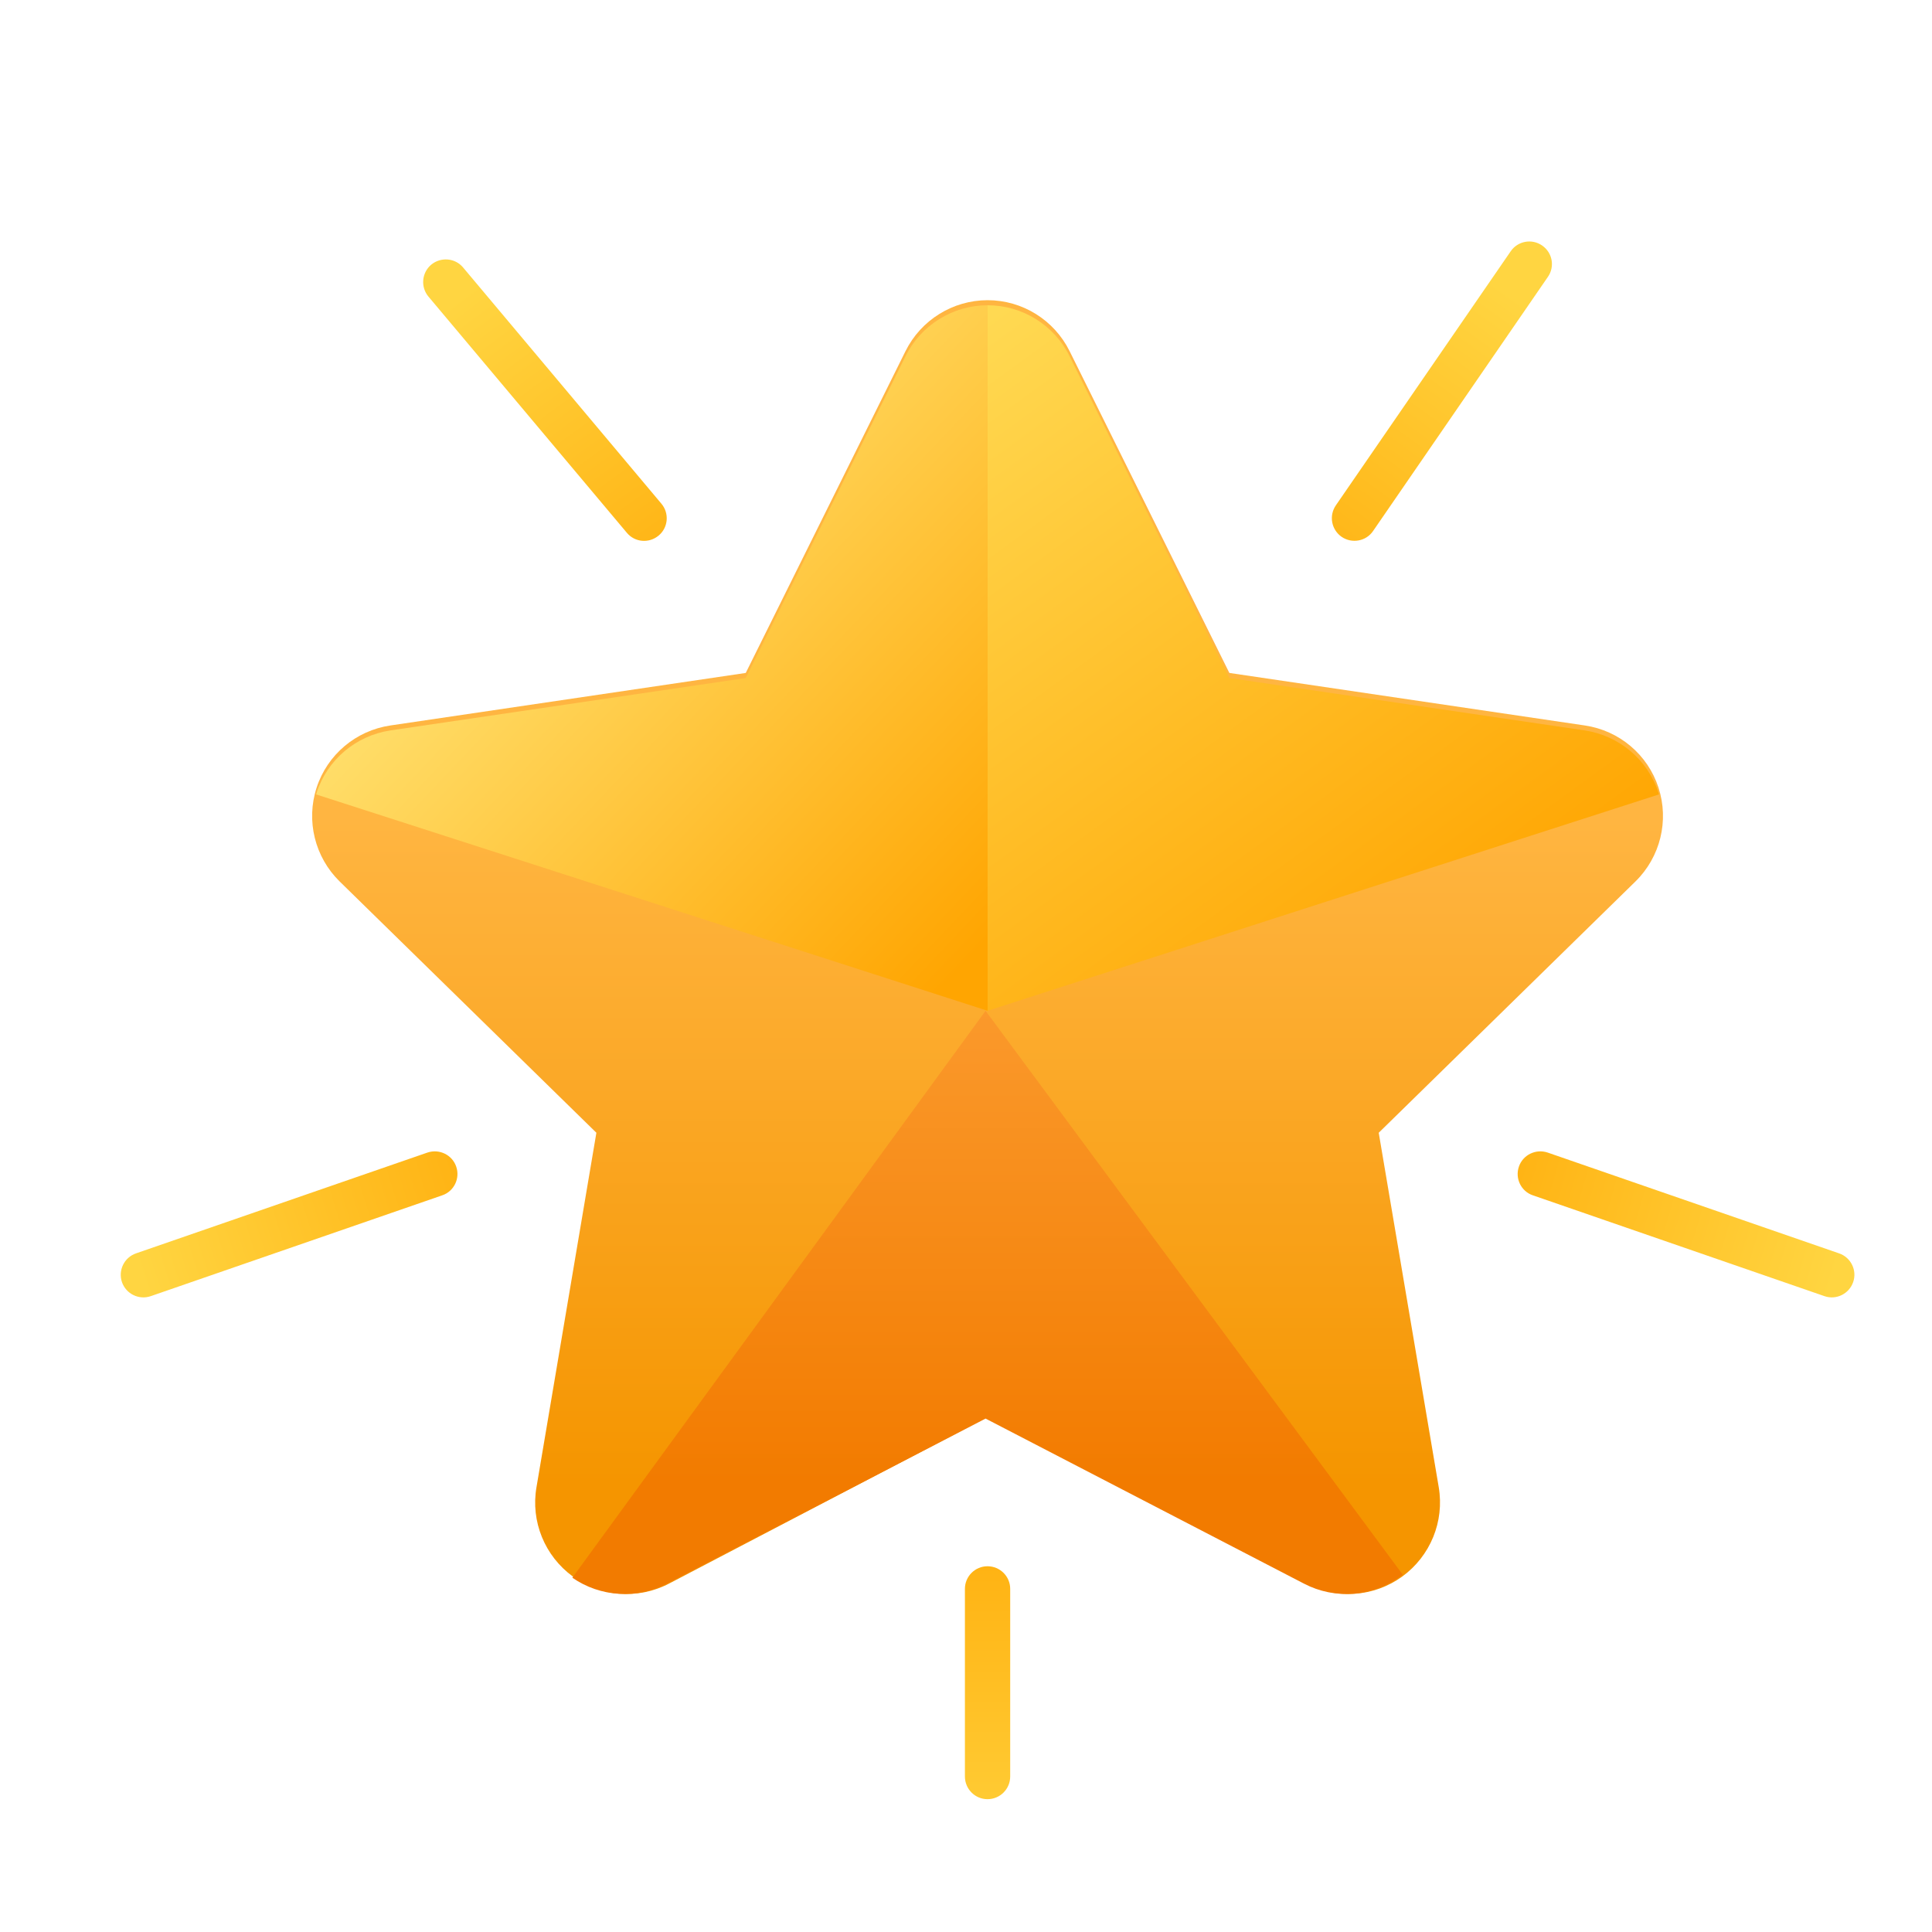 <svg width="16" height="16" viewBox="0 0 16 16" fill="none" xmlns="http://www.w3.org/2000/svg"><path fill-rule="evenodd" clip-rule="evenodd" d="M7.499 2.908C7.627 2.65 7.891 2.486 8.179 2.486C8.467 2.486 8.73 2.65 8.858 2.908L10.181 5.573L13.125 6.008C13.41 6.05 13.646 6.249 13.735 6.523C13.824 6.797 13.75 7.098 13.544 7.3L11.418 9.381L11.915 12.316C11.963 12.6 11.846 12.886 11.613 13.056C11.38 13.225 11.071 13.248 10.816 13.114L8.179 11.735L5.542 13.114C5.286 13.248 4.978 13.225 4.744 13.056C4.511 12.886 4.394 12.6 4.443 12.316L4.939 9.381L2.813 7.3C2.607 7.098 2.533 6.797 2.622 6.523C2.711 6.249 2.948 6.05 3.233 6.008L6.176 5.573L7.499 2.908Z" fill="url(#paint0_linear_8754_17226)"/><path fill-rule="evenodd" clip-rule="evenodd" d="M8.178 2.528C8.467 2.528 8.73 2.692 8.858 2.95L10.181 5.615L13.124 6.049C13.409 6.092 13.646 6.291 13.735 6.565C13.736 6.57 13.738 6.574 13.739 6.579L8.178 8.371V2.528Z" fill="url(#paint1_linear_8754_17226)"/><path fill-rule="evenodd" clip-rule="evenodd" d="M8.179 8.371L2.618 6.579C2.619 6.574 2.621 6.57 2.622 6.565C2.711 6.291 2.948 6.092 3.233 6.049L6.176 5.615L7.499 2.95C7.627 2.692 7.891 2.528 8.179 2.528V8.371Z" fill="url(#paint2_linear_8754_17226)"/><path fill-rule="evenodd" clip-rule="evenodd" d="M11.617 13.041C11.61 13.047 11.603 13.052 11.596 13.057C11.363 13.225 11.054 13.248 10.799 13.115L8.162 11.748L5.525 13.115C5.274 13.245 4.971 13.226 4.74 13.066L8.162 8.371L11.617 13.041Z" fill="url(#paint3_linear_8754_17226)"/><path fill-rule="evenodd" clip-rule="evenodd" d="M7.991 13.158V14.712C7.991 14.816 8.075 14.9 8.178 14.9C8.282 14.9 8.366 14.816 8.366 14.712V13.158C8.366 13.055 8.282 12.971 8.178 12.971C8.075 12.971 7.991 13.055 7.991 13.158Z" fill="url(#paint4_radial_8754_17226)"/><path fill-rule="evenodd" clip-rule="evenodd" d="M12.694 9.899L15.109 10.734C15.206 10.768 15.313 10.716 15.347 10.618C15.381 10.521 15.329 10.414 15.231 10.38L12.817 9.545C12.719 9.512 12.612 9.564 12.579 9.661C12.545 9.759 12.597 9.866 12.694 9.899Z" fill="url(#paint5_radial_8754_17226)"/><path fill-rule="evenodd" clip-rule="evenodd" d="M3.54 9.545L1.126 10.38C1.028 10.414 0.977 10.521 1.01 10.618C1.044 10.716 1.151 10.768 1.249 10.734L3.663 9.899C3.76 9.866 3.812 9.759 3.778 9.661C3.745 9.564 3.638 9.512 3.54 9.545Z" fill="url(#paint6_radial_8754_17226)"/><path fill-rule="evenodd" clip-rule="evenodd" d="M11.371 4.398L12.819 2.293C12.878 2.208 12.857 2.092 12.771 2.033C12.686 1.974 12.569 1.996 12.511 2.081L11.063 4.185C11.004 4.271 11.026 4.387 11.111 4.446C11.196 4.504 11.313 4.483 11.371 4.398Z" fill="url(#paint7_radial_8754_17226)"/><path fill-rule="evenodd" clip-rule="evenodd" d="M5.478 4.172L3.835 2.215C3.769 2.136 3.651 2.126 3.571 2.192C3.492 2.259 3.482 2.377 3.548 2.456L5.191 4.412C5.257 4.492 5.375 4.502 5.455 4.435C5.534 4.369 5.544 4.251 5.478 4.172Z" fill="url(#paint8_radial_8754_17226)"/><defs><linearGradient id="paint0_linear_8754_17226" x1="8.179" y1="6.797" x2="8.179" y2="12.283" gradientUnits="userSpaceOnUse"><stop stop-color="#FFB541"/><stop offset="1" stop-color="#F59500"/></linearGradient><linearGradient id="paint1_linear_8754_17226" x1="7.991" y1="2.776" x2="11.941" y2="8.202" gradientUnits="userSpaceOnUse"><stop stop-color="#FFD952"/><stop offset="1" stop-color="#FFA501"/></linearGradient><linearGradient id="paint2_linear_8754_17226" x1="5.138" y1="3.546" x2="8.854" y2="7.073" gradientUnits="userSpaceOnUse"><stop stop-color="#FFDF6C"/><stop offset="1" stop-color="#FFA501"/></linearGradient><linearGradient id="paint3_linear_8754_17226" x1="8.178" y1="6.408" x2="8.178" y2="12.269" gradientUnits="userSpaceOnUse"><stop stop-color="#FFA841"/><stop offset="1" stop-color="#F27B00"/></linearGradient><radialGradient id="paint4_radial_8754_17226" cx="0" cy="0" r="1" gradientUnits="userSpaceOnUse" gradientTransform="translate(8.178 8.451) rotate(18.851) scale(7.347 7.347)"><stop stop-color="#FFA501"/><stop offset="0.57" stop-color="#FFAF0E"/><stop offset="1" stop-color="#FFD541"/></radialGradient><radialGradient id="paint5_radial_8754_17226" cx="0" cy="0" r="1" gradientUnits="userSpaceOnUse" gradientTransform="translate(8.179 8.371) rotate(18.851) scale(7.347)"><stop stop-color="#FFA501"/><stop offset="0.57" stop-color="#FFAF0E"/><stop offset="1" stop-color="#FFD541"/></radialGradient><radialGradient id="paint6_radial_8754_17226" cx="0" cy="0" r="1" gradientUnits="userSpaceOnUse" gradientTransform="translate(8.179 8.371) rotate(18.851) scale(7.347)"><stop stop-color="#FFA501"/><stop offset="0.57" stop-color="#FFAF0E"/><stop offset="1" stop-color="#FFD541"/></radialGradient><radialGradient id="paint7_radial_8754_17226" cx="0" cy="0" r="1" gradientUnits="userSpaceOnUse" gradientTransform="translate(8.178 8.371) rotate(18.851) scale(7.347)"><stop stop-color="#FFA501"/><stop offset="0.57" stop-color="#FFAF0E"/><stop offset="1" stop-color="#FFD541"/></radialGradient><radialGradient id="paint8_radial_8754_17226" cx="0" cy="0" r="1" gradientUnits="userSpaceOnUse" gradientTransform="translate(8.179 8.371) rotate(18.851) scale(7.347 7.347)"><stop stop-color="#FFA501"/><stop offset="0.57" stop-color="#FFAF0E"/><stop offset="1" stop-color="#FFD541"/></radialGradient></defs></svg>
